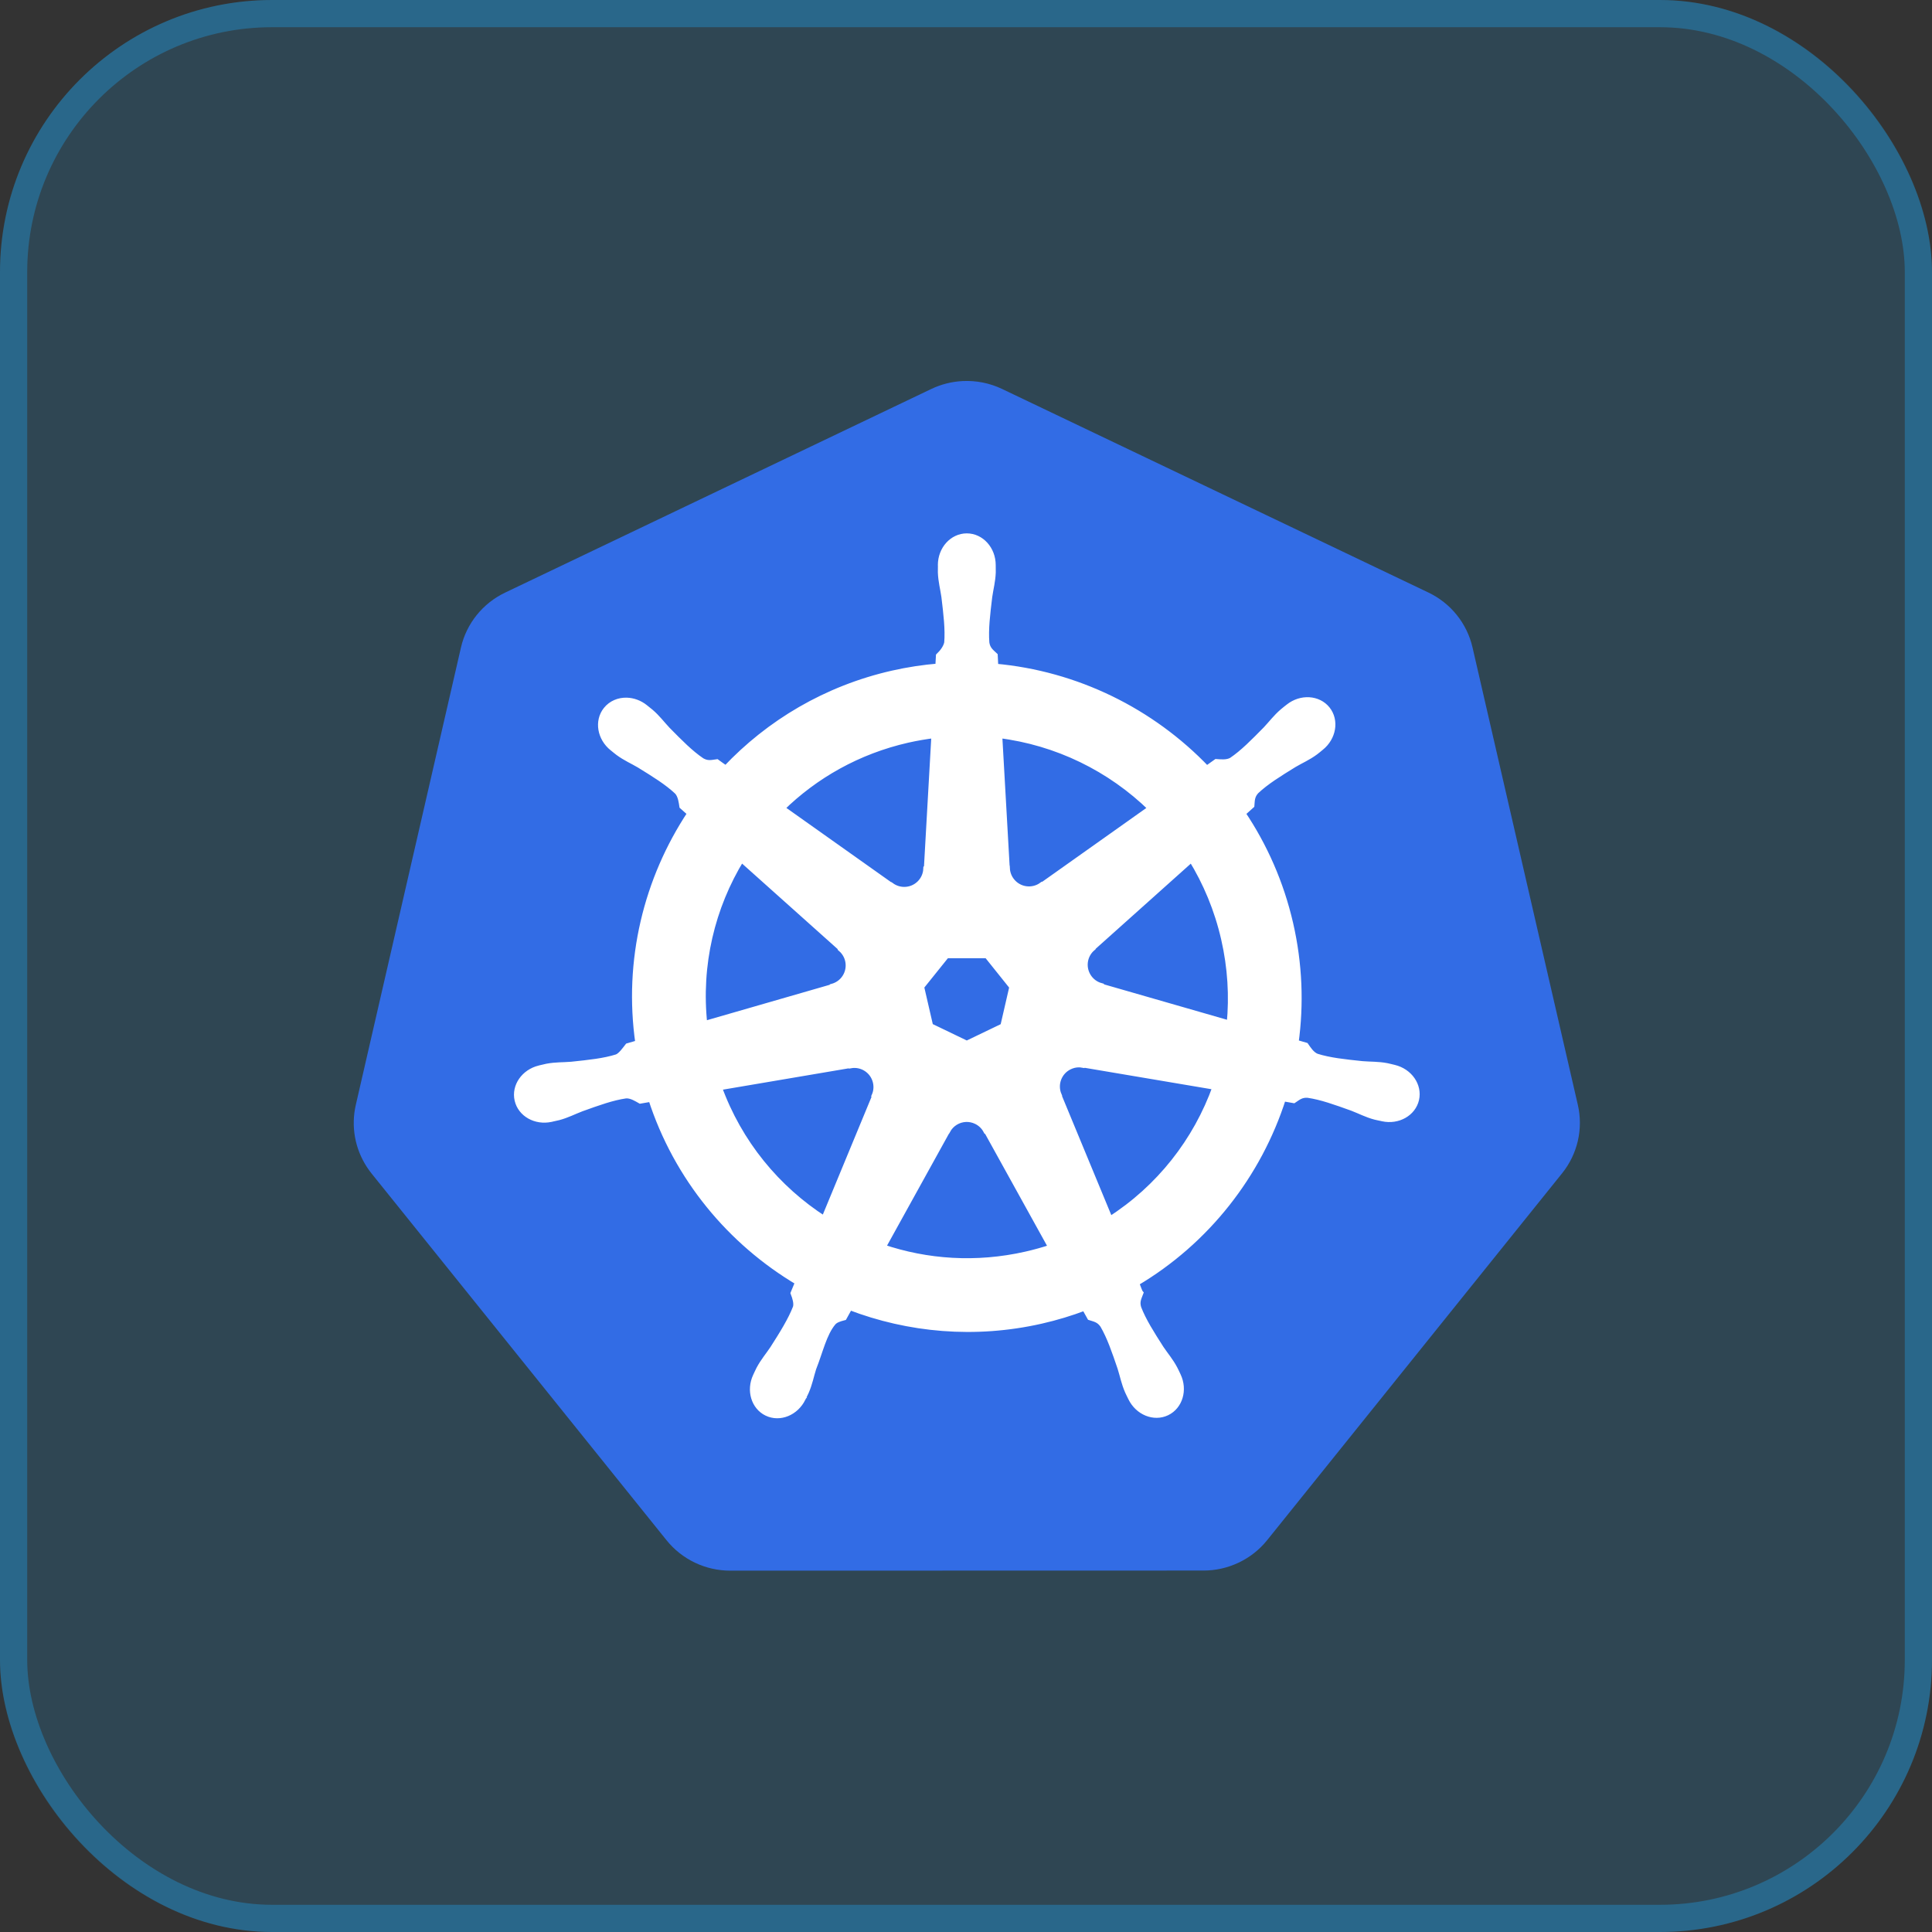 <svg width="71" height="71" viewBox="0 0 71 71" fill="none" xmlns="http://www.w3.org/2000/svg">
<rect x="0" y="0" width="71" height="71" fill="#333333" stroke="none"/>
<rect width="71" height="71" rx="10" fill="#1DACFE" fill-opacity="0.16"/>
<rect x="0.5" y="0.5" width="70" height="70" rx="9.5" stroke="#1DACFE" stroke-opacity="0.32"/>
<path d="M35.374 14.004C34.975 14.024 34.585 14.123 34.226 14.294L18.561 21.779C18.155 21.973 17.799 22.255 17.518 22.604C17.238 22.953 17.04 23.36 16.94 23.795L13.075 40.608C12.986 40.995 12.976 41.396 13.046 41.788C13.116 42.179 13.264 42.552 13.482 42.886C13.535 42.967 13.592 43.046 13.652 43.122L24.495 56.603C24.776 56.952 25.132 57.234 25.537 57.427C25.943 57.621 26.387 57.721 26.837 57.721L44.225 57.717C44.675 57.718 45.119 57.617 45.524 57.424C45.93 57.231 46.286 56.95 46.567 56.601L57.406 43.118C57.687 42.769 57.884 42.362 57.985 41.926C58.085 41.491 58.085 41.039 57.985 40.604L54.114 23.791C54.014 23.356 53.816 22.948 53.535 22.599C53.255 22.251 52.899 21.969 52.493 21.775L36.826 14.294C36.374 14.078 35.875 13.979 35.374 14.004Z" fill="#326CE5"/>
<path d="M35.529 19.726C35.011 19.726 34.591 20.192 34.591 20.767C34.591 20.776 34.593 20.785 34.593 20.793C34.593 20.872 34.589 20.966 34.591 21.034C34.604 21.366 34.676 21.62 34.72 21.925C34.798 22.58 34.865 23.122 34.824 23.626C34.784 23.816 34.644 23.99 34.519 24.111L34.497 24.508C33.935 24.554 33.368 24.64 32.802 24.768C30.368 25.321 28.272 26.575 26.676 28.268C26.572 28.198 26.391 28.068 26.337 28.028C26.17 28.05 26.001 28.102 25.78 27.974C25.361 27.691 24.978 27.301 24.516 26.832C24.304 26.607 24.151 26.393 23.899 26.177C23.842 26.128 23.755 26.061 23.691 26.01C23.494 25.853 23.262 25.772 23.038 25.764C22.749 25.754 22.472 25.867 22.29 26.095C21.967 26.499 22.071 27.118 22.521 27.477C22.525 27.48 22.53 27.483 22.535 27.487C22.596 27.537 22.672 27.601 22.729 27.643C22.996 27.84 23.24 27.941 23.506 28.098C24.067 28.444 24.532 28.731 24.901 29.078C25.045 29.231 25.07 29.502 25.089 29.619L25.39 29.887C23.781 32.308 23.036 35.299 23.476 38.346L23.084 38.46C22.98 38.593 22.834 38.804 22.681 38.867C22.198 39.019 21.655 39.074 21 39.143C20.692 39.169 20.427 39.153 20.1 39.215C20.029 39.229 19.929 39.255 19.85 39.273C19.847 39.274 19.845 39.275 19.842 39.275C19.838 39.276 19.832 39.278 19.828 39.279C19.275 39.413 18.92 39.921 19.035 40.421C19.149 40.922 19.689 41.226 20.245 41.106C20.249 41.105 20.255 41.105 20.259 41.104C20.265 41.103 20.27 41.1 20.277 41.098C20.354 41.081 20.451 41.062 20.519 41.044C20.84 40.958 21.072 40.832 21.361 40.722C21.981 40.499 22.495 40.313 22.995 40.241C23.204 40.224 23.425 40.37 23.534 40.431L23.943 40.361C24.884 43.277 26.855 45.634 29.35 47.113L29.18 47.522C29.241 47.68 29.309 47.895 29.263 48.052C29.081 48.523 28.77 49.022 28.415 49.577C28.243 49.834 28.067 50.033 27.912 50.326C27.875 50.397 27.828 50.505 27.792 50.579C27.551 51.094 27.727 51.688 28.19 51.911C28.656 52.135 29.234 51.899 29.485 51.382C29.485 51.381 29.486 51.381 29.487 51.38C29.487 51.38 29.486 51.379 29.487 51.378C29.522 51.305 29.573 51.209 29.603 51.14C29.736 50.835 29.78 50.575 29.873 50.28C30.121 49.657 30.258 49.003 30.599 48.596C30.693 48.484 30.845 48.441 31.003 48.399L31.216 48.014C33.391 48.849 35.827 49.074 38.26 48.521C38.815 48.395 39.35 48.232 39.868 48.036C39.928 48.142 40.039 48.346 40.069 48.397C40.23 48.449 40.405 48.476 40.548 48.688C40.803 49.124 40.978 49.64 41.191 50.264C41.284 50.559 41.33 50.819 41.463 51.124C41.493 51.193 41.544 51.291 41.579 51.364C41.829 51.882 42.409 52.12 42.876 51.895C43.339 51.672 43.516 51.078 43.274 50.563C43.239 50.488 43.189 50.38 43.152 50.31C42.997 50.017 42.821 49.819 42.649 49.563C42.294 49.008 42 48.546 41.818 48.074C41.742 47.831 41.831 47.68 41.89 47.522C41.855 47.481 41.779 47.251 41.734 47.143C44.328 45.611 46.241 43.167 47.139 40.343C47.26 40.362 47.471 40.4 47.54 40.413C47.681 40.32 47.81 40.199 48.065 40.219C48.565 40.291 49.079 40.477 49.699 40.7C49.988 40.81 50.22 40.938 50.541 41.024C50.609 41.042 50.706 41.059 50.783 41.076C50.789 41.078 50.795 41.081 50.801 41.082C50.806 41.083 50.811 41.083 50.815 41.084C51.371 41.204 51.911 40.9 52.026 40.399C52.14 39.899 51.785 39.391 51.232 39.257C51.152 39.239 51.038 39.208 50.96 39.193C50.633 39.131 50.368 39.147 50.06 39.121C49.405 39.052 48.862 38.996 48.379 38.844C48.182 38.768 48.042 38.534 47.974 38.438L47.596 38.328C47.792 36.907 47.739 35.429 47.4 33.95C47.057 32.457 46.451 31.092 45.642 29.889C45.74 29.801 45.923 29.638 45.975 29.59C45.99 29.422 45.977 29.246 46.151 29.06C46.52 28.713 46.985 28.426 47.546 28.08C47.812 27.923 48.058 27.822 48.325 27.625C48.386 27.581 48.468 27.51 48.531 27.459C48.981 27.1 49.085 26.481 48.762 26.076C48.439 25.672 47.813 25.634 47.363 25.992C47.299 26.043 47.212 26.109 47.155 26.159C46.903 26.375 46.748 26.589 46.536 26.814C46.074 27.283 45.691 27.675 45.272 27.958C45.09 28.064 44.824 28.027 44.703 28.02L44.346 28.274C42.313 26.142 39.544 24.779 36.563 24.514C36.554 24.389 36.544 24.163 36.541 24.095C36.419 23.978 36.271 23.879 36.234 23.626C36.194 23.122 36.261 22.58 36.34 21.925C36.384 21.62 36.456 21.366 36.469 21.034C36.471 20.958 36.467 20.849 36.467 20.767C36.467 20.192 36.047 19.726 35.529 19.726ZM34.355 26.998L34.077 31.916L34.056 31.927C34.038 32.367 33.676 32.718 33.231 32.718C33.049 32.718 32.881 32.659 32.744 32.56L32.736 32.564L28.703 29.705C29.943 28.486 31.528 27.585 33.355 27.17C33.689 27.095 34.023 27.038 34.355 26.998ZM36.705 26.998C38.838 27.26 40.811 28.226 42.323 29.707L38.316 32.548L38.302 32.542C37.946 32.801 37.445 32.737 37.168 32.389C37.054 32.247 36.995 32.08 36.987 31.91L36.983 31.909L36.705 26.998ZM27.241 31.542L30.923 34.836L30.919 34.856C31.251 35.145 31.3 35.646 31.023 35.994C30.91 36.136 30.758 36.231 30.595 36.276L30.59 36.292L25.87 37.654C25.63 35.458 26.148 33.322 27.241 31.542ZM43.791 31.544C44.338 32.431 44.753 33.421 44.999 34.495C45.243 35.556 45.304 36.615 45.204 37.638L40.459 36.272L40.456 36.252C40.031 36.136 39.77 35.704 39.868 35.27C39.909 35.093 40.003 34.943 40.131 34.832L40.129 34.822L43.791 31.544ZM34.774 35.09H36.282L37.22 36.262L36.883 37.725L35.529 38.376L34.171 37.722L33.834 36.26L34.774 35.09ZM39.61 39.101C39.674 39.098 39.738 39.103 39.8 39.115L39.808 39.105L44.691 39.93C43.976 41.938 42.609 43.677 40.782 44.841L38.887 40.263L38.893 40.255C38.719 39.85 38.893 39.376 39.294 39.183C39.396 39.134 39.503 39.106 39.61 39.101ZM31.41 39.121C31.782 39.126 32.117 39.385 32.203 39.764C32.244 39.942 32.224 40.118 32.157 40.273L32.171 40.291L30.296 44.823C28.543 43.698 27.146 42.013 26.399 39.946L31.24 39.125L31.248 39.135C31.302 39.125 31.357 39.12 31.41 39.121ZM35.499 41.106C35.629 41.102 35.761 41.128 35.886 41.188C36.05 41.267 36.176 41.392 36.256 41.541H36.274L38.66 45.853C38.351 45.956 38.032 46.045 37.707 46.119C35.882 46.533 34.063 46.408 32.416 45.847L34.796 41.543H34.8C34.943 41.276 35.213 41.117 35.499 41.106Z" fill="white" stroke="white" stroke-width="0.25"/>
</svg>
